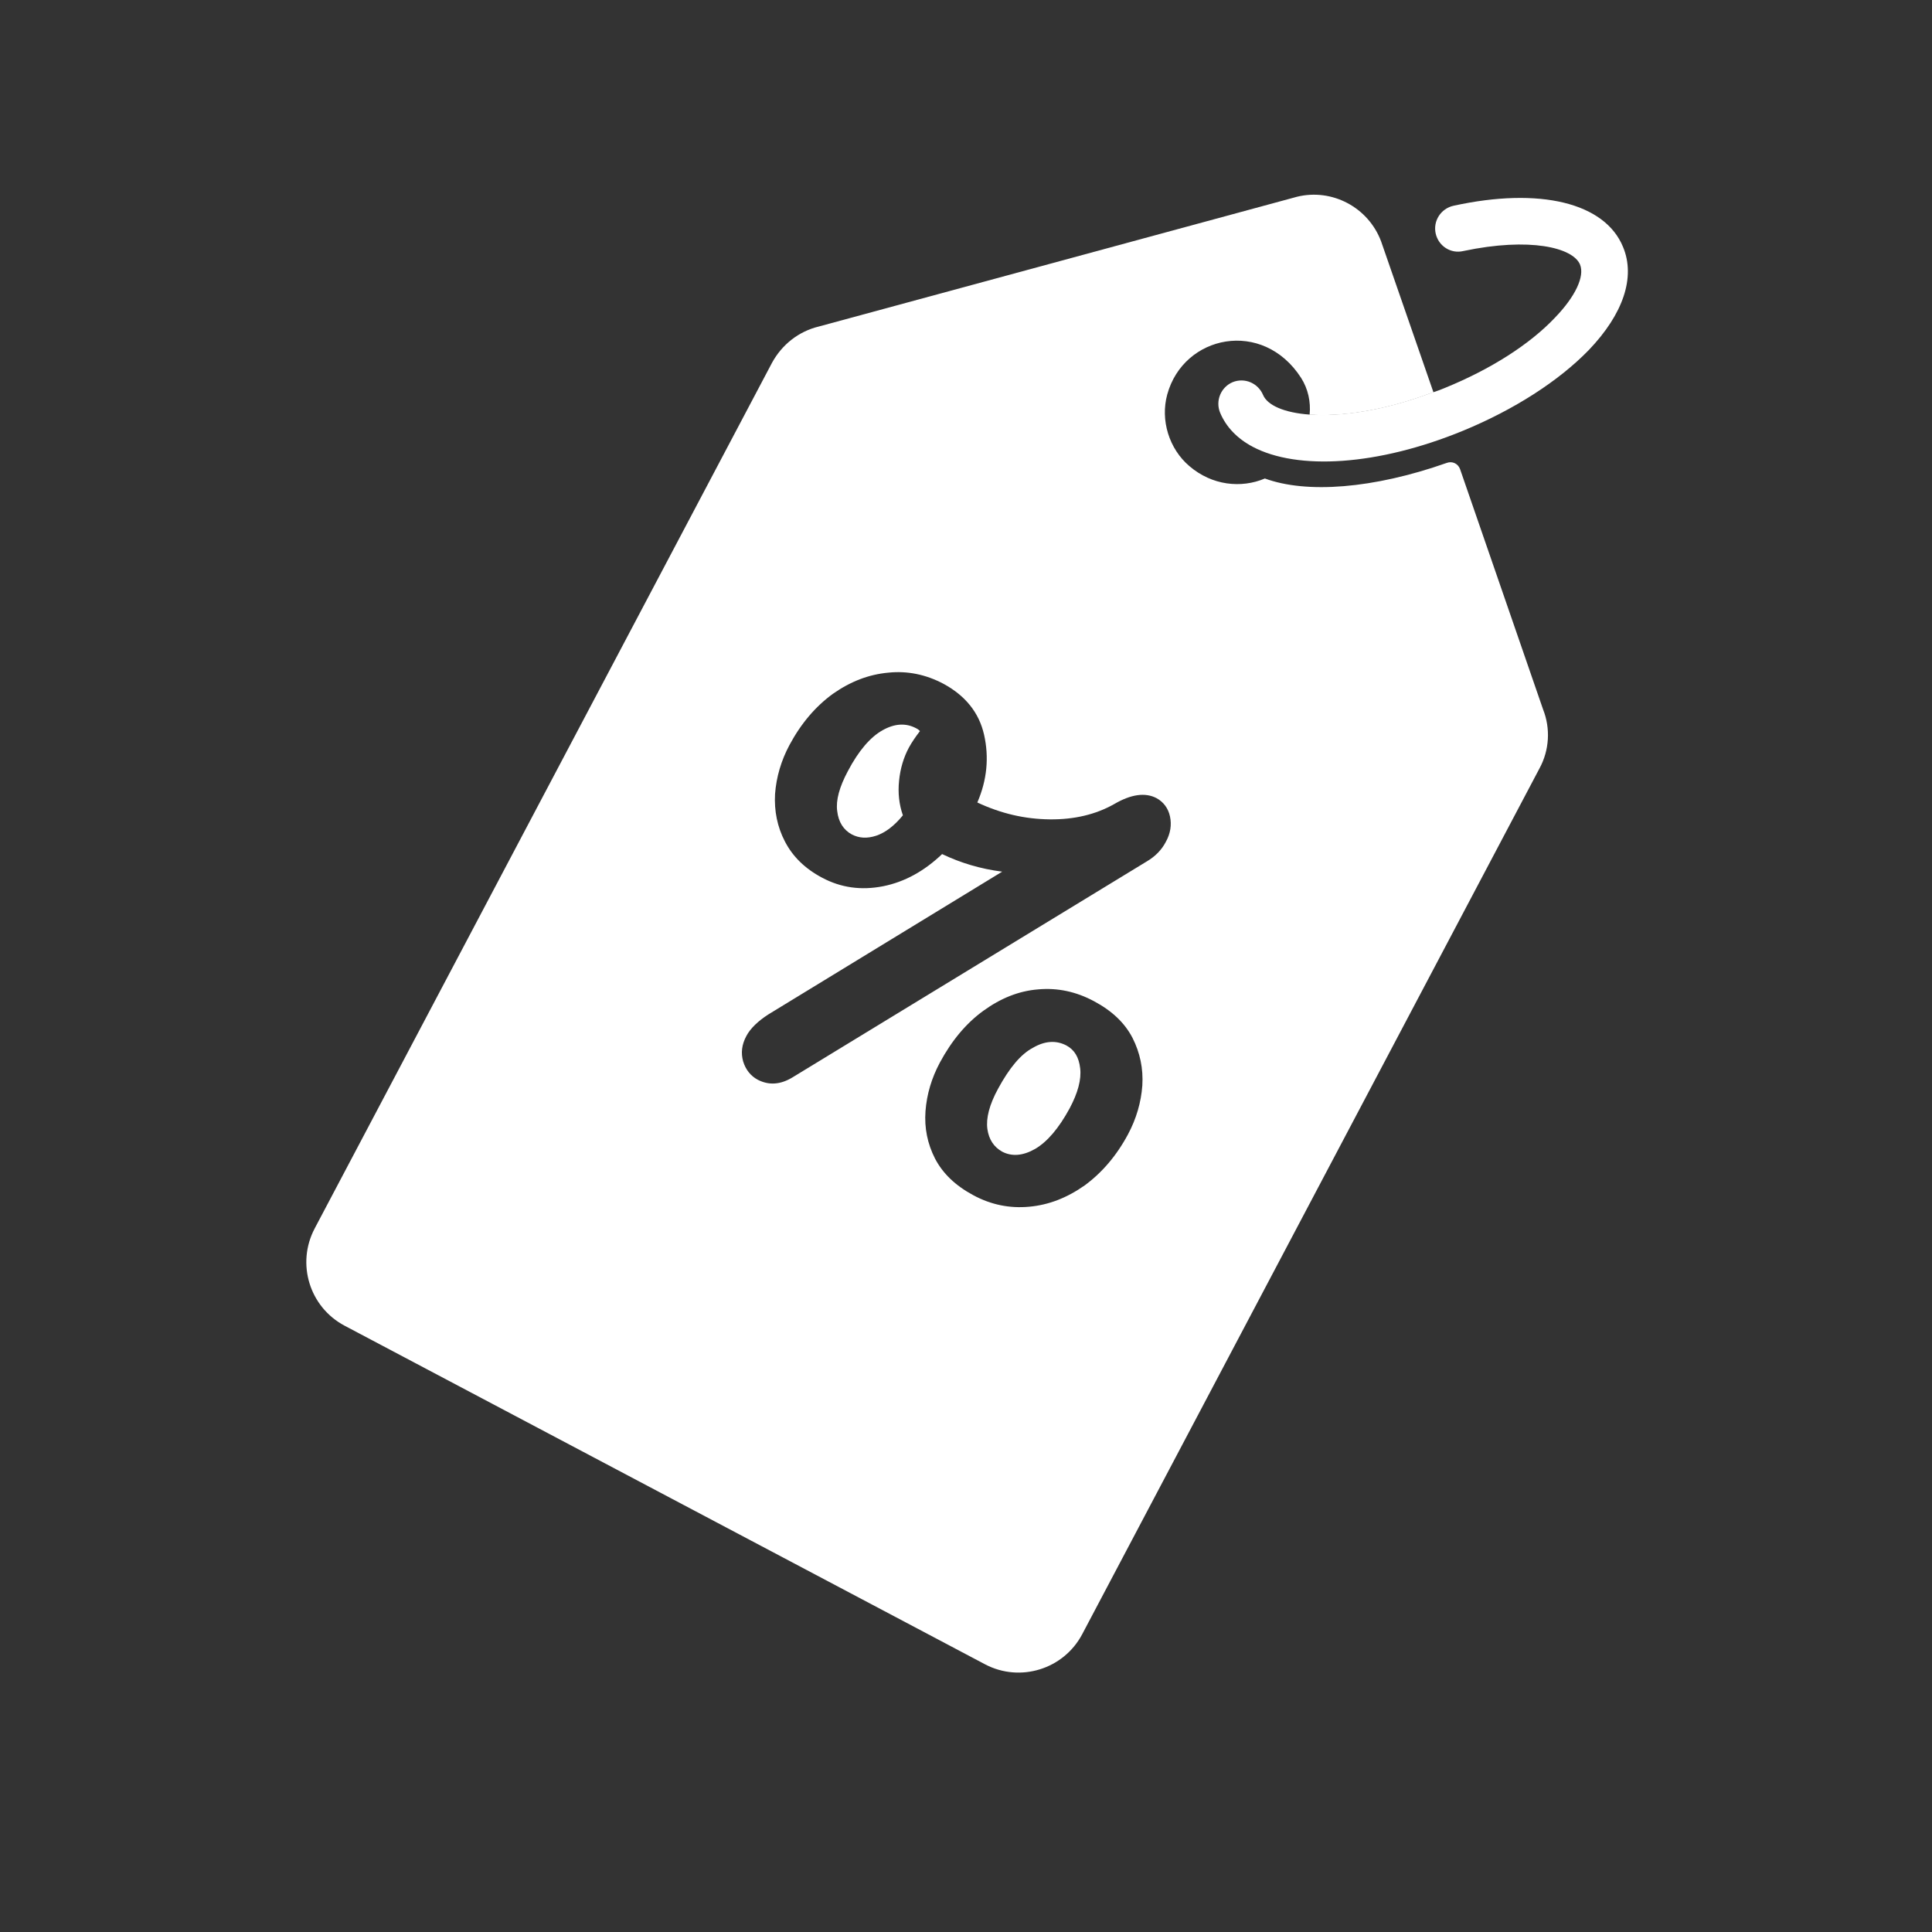 <svg xmlns="http://www.w3.org/2000/svg" xmlns:xlink="http://www.w3.org/1999/xlink" width="40" zoomAndPan="magnify" viewBox="0 0 30 30" height="40" preserveAspectRatio="xMidYMid meet" version="1.0"><rect x="0" y="0" width="30" height="30" fill="#333333" stroke="none"/><defs><clipPath id="15c187e070"><path d="M 4.594 3 L 25 3 L 25 26 L 4.594 26 Z M 4.594 3 " clip-rule="nonzero"/></clipPath><clipPath id="d9a261184c"><path d="M 18 3 L 25.641 3 L 25.641 8 L 18 8 Z M 18 3 " clip-rule="nonzero"/></clipPath></defs><path fill="#ffffff" d="M 22.258 6.09 C 21.488 6.383 20.816 6.473 20.336 6.438 C 20.328 6.613 20.27 6.789 20.18 6.945 C 20.176 6.953 20.168 6.961 20.168 6.969 C 20.688 7.031 21.484 6.945 22.43 6.586 L 22.258 6.09 " fill-opacity="1" fill-rule="nonzero"/><path fill="#ffffff" d="M 13.961 12.121 C 13.941 12.312 13.961 12.492 14.02 12.66 C 13.887 12.824 13.746 12.93 13.605 12.977 C 13.465 13.023 13.34 13.016 13.227 12.957 C 13.098 12.887 13.02 12.766 13 12.594 C 12.977 12.426 13.035 12.219 13.164 11.977 C 13.332 11.656 13.516 11.445 13.703 11.34 C 13.891 11.234 14.066 11.223 14.227 11.309 C 14.258 11.324 14.273 11.34 14.285 11.352 C 14.219 11.438 14.16 11.523 14.113 11.609 C 14.031 11.762 13.98 11.934 13.961 12.121 " fill-opacity="1" fill-rule="nonzero"/><g clip-path="url(#15c187e070)"><path fill="#ffffff" d="M 16.559 16.234 C 16.402 16.152 16.227 16.16 16.039 16.27 C 15.848 16.371 15.672 16.586 15.5 16.902 C 15.363 17.152 15.309 17.363 15.332 17.531 C 15.355 17.695 15.434 17.812 15.562 17.883 C 15.711 17.961 15.883 17.949 16.074 17.84 C 16.262 17.73 16.441 17.52 16.609 17.211 C 16.738 16.969 16.793 16.762 16.773 16.59 C 16.754 16.418 16.684 16.301 16.559 16.234 Z M 16.844 18.406 C 16.566 18.602 16.281 18.711 15.98 18.738 C 15.676 18.766 15.387 18.707 15.113 18.559 C 14.836 18.41 14.641 18.223 14.52 17.992 C 14.402 17.762 14.352 17.516 14.371 17.254 C 14.391 16.992 14.465 16.742 14.594 16.5 C 14.777 16.16 15 15.891 15.27 15.695 C 15.539 15.5 15.82 15.387 16.121 15.363 C 16.422 15.336 16.711 15.398 16.988 15.547 C 17.266 15.695 17.465 15.883 17.586 16.117 C 17.703 16.348 17.754 16.594 17.738 16.855 C 17.719 17.117 17.645 17.371 17.516 17.613 C 17.336 17.949 17.109 18.211 16.844 18.406 Z M 11.766 16.766 C 11.656 16.707 11.578 16.609 11.539 16.48 C 11.504 16.352 11.516 16.223 11.59 16.086 C 11.652 15.969 11.77 15.855 11.934 15.75 L 15.562 13.535 C 15.223 13.492 14.914 13.398 14.629 13.262 C 14.352 13.527 14.047 13.695 13.711 13.762 C 13.371 13.828 13.059 13.785 12.766 13.629 C 12.5 13.488 12.309 13.301 12.188 13.066 C 12.07 12.84 12.02 12.59 12.035 12.328 C 12.055 12.066 12.129 11.812 12.258 11.57 C 12.438 11.234 12.664 10.969 12.934 10.773 C 13.207 10.582 13.488 10.473 13.793 10.445 C 14.09 10.414 14.379 10.473 14.656 10.621 C 14.992 10.805 15.203 11.066 15.281 11.41 C 15.359 11.758 15.328 12.109 15.176 12.461 C 15.543 12.633 15.914 12.719 16.301 12.723 C 16.68 12.727 17.012 12.648 17.297 12.488 C 17.562 12.332 17.785 12.301 17.961 12.395 C 18.066 12.453 18.141 12.551 18.168 12.68 C 18.195 12.809 18.176 12.941 18.102 13.074 C 18.039 13.195 17.941 13.297 17.809 13.375 L 12.305 16.73 C 12.117 16.844 11.938 16.855 11.766 16.766 Z M 23.906 11.93 C 24.059 11.648 24.078 11.312 23.961 11.016 L 22.672 7.285 C 22.641 7.199 22.551 7.156 22.465 7.188 C 21.324 7.59 20.289 7.668 19.641 7.43 C 19.273 7.586 18.82 7.539 18.469 7.238 C 18.152 6.969 18.016 6.523 18.125 6.125 C 18.379 5.199 19.609 4.945 20.203 5.867 C 20.312 6.039 20.355 6.238 20.336 6.438 C 20.816 6.473 21.488 6.383 22.258 6.09 L 21.445 3.746 C 21.246 3.219 20.684 2.922 20.141 3.055 L 12.715 5.07 C 12.402 5.145 12.141 5.352 11.988 5.633 L 4.887 19.074 C 4.598 19.621 4.805 20.297 5.352 20.586 L 15.297 25.844 C 15.84 26.129 16.516 25.922 16.805 25.375 L 23.906 11.93 " fill-opacity="1" fill-rule="nonzero"/></g><g clip-path="url(#d9a261184c)"><path fill="#ffffff" d="M 24.672 5.434 C 24.203 5.918 23.508 6.363 22.719 6.688 C 21.391 7.234 20.148 7.305 19.453 6.938 C 19.215 6.812 19.039 6.633 18.945 6.406 C 18.871 6.223 18.957 6.012 19.141 5.934 C 19.328 5.859 19.535 5.949 19.613 6.133 C 19.68 6.293 19.941 6.41 20.34 6.438 C 20.816 6.473 21.488 6.383 22.258 6.09 C 22.32 6.07 22.383 6.047 22.445 6.02 C 23.145 5.734 23.754 5.348 24.148 4.93 C 24.461 4.605 24.609 4.293 24.535 4.109 C 24.426 3.844 23.754 3.68 22.723 3.898 C 22.527 3.945 22.336 3.82 22.293 3.625 C 22.25 3.43 22.375 3.238 22.57 3.195 C 23.91 2.902 24.922 3.148 25.203 3.836 C 25.398 4.305 25.207 4.875 24.672 5.434 " fill-opacity="1" fill-rule="nonzero"/></g></svg>